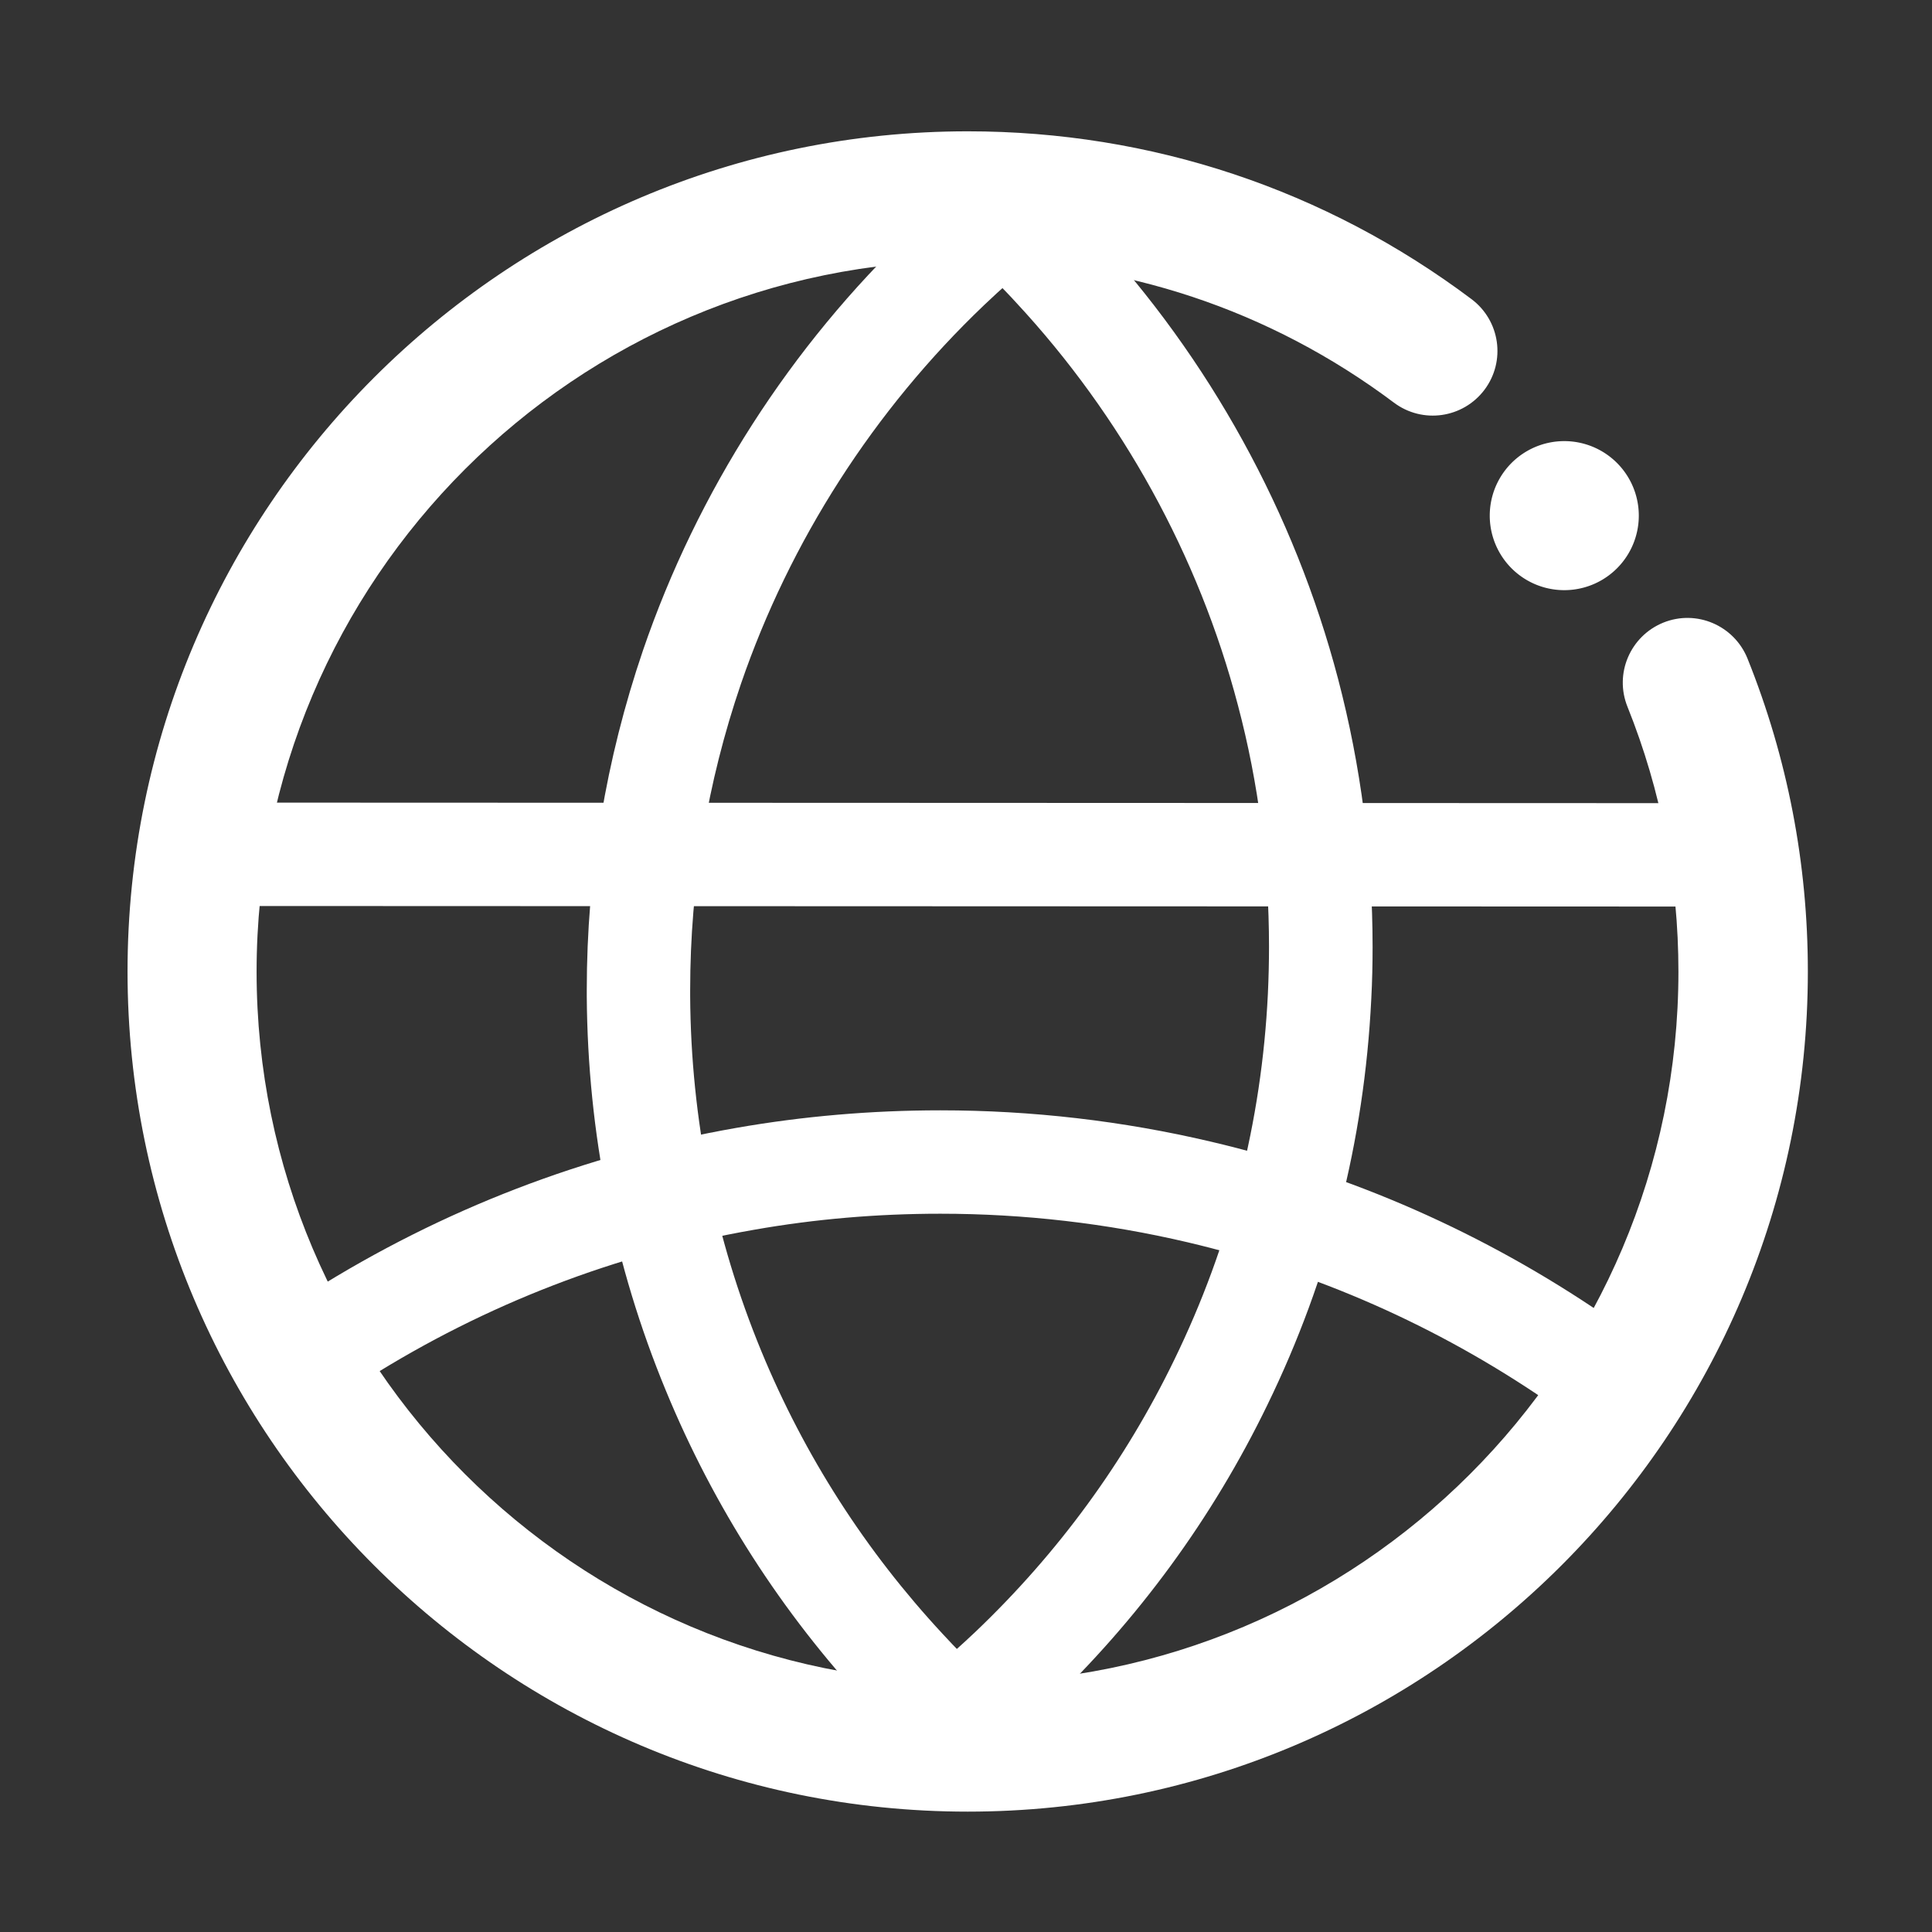 <?xml version="1.0" standalone="no"?><!DOCTYPE svg PUBLIC "-//W3C//DTD SVG 1.1//EN" "http://www.w3.org/Graphics/SVG/1.1/DTD/svg11.dtd"><svg t="1724664802000" class="icon" viewBox="0 0 1024 1024" version="1.1" xmlns="http://www.w3.org/2000/svg" p-id="4357" width="32" height="32" xmlns:xlink="http://www.w3.org/1999/xlink"><rect x="0" y="0" width="1024" height="1024" fill="#333333" stroke="none"/><path d="M512.9 960.2c-245.5 0-445.3-199.8-445.3-445.3S267.4 69.6 512.9 69.6c97.2 0 189.6 30.8 267.1 89 15.1 11.4 18.2 32.8 6.8 48-11.4 15.1-32.8 18.2-48 6.8-65.6-49.2-143.7-75.2-226-75.2C305 138.2 136 307.2 136 515s169 376.8 376.8 376.8 376.8-169 376.8-376.8c0-48.5-9.1-95.8-27-140.4-7.1-17.6 1.5-37.5 19-44.6 17.6-7.1 37.5 1.5 44.6 19 21.2 52.8 32 108.6 32 165.9 0 245.6-199.7 445.3-445.3 445.3z" fill="#ffffff" p-id="4358"></path><path d="M829.1 273.3m-39.5 0a39.5 39.5 0 1 0 79 0 39.5 39.5 0 1 0-79 0Z" fill="#ffffff" p-id="4359"></path><path d="M523.6 954.4c-6.3 0-12.6-2.2-17.8-6.6-16.1-13.7-31.6-28.6-46.1-44.3-45.5-48.9-81.4-104.9-106.8-166.5-27.4-66.3-41.4-136.5-41.9-208.8v-3.5c0-61.6 10.1-122.2 29.8-180 28.8-84.1 78.2-161.2 143-222.8 4.9-4.7 10-9.3 15.1-13.8 11.3-10 28.7-9 38.7 2.4 10 11.3 9 28.7-2.4 38.7-4.6 4.1-9.2 8.3-13.6 12.5-58.3 55.6-102.9 125-128.9 200.8-17.8 52.1-26.9 106.7-26.9 162.3v3.3c0.4 65 13.1 128.3 37.7 188 22.9 55.5 55.3 106 96.3 150.1 13.1 14.2 27.1 27.6 41.5 39.9 11.5 9.8 12.9 27.1 3 38.6-5.2 6.4-12.9 9.7-20.7 9.7z" fill="#ffffff" p-id="4360"></path><path d="M487.4 953.1c-8.4 0-16.6-3.8-22-11-9.1-12.1-6.6-29.3 5.6-38.4 16-11.9 31.4-25 45.9-38.7 43.8-41.7 79.3-90.2 105.5-144.3 29.6-60.8 46.3-126.1 49.6-193.9 0.4-8.5 0.6-16.9 0.6-25 0-43.4-5.5-86.6-16.5-128.1-20.8-79.2-61.5-153-117.5-213.3-4-4.4-8.3-8.8-13.2-13.7-10.7-10.7-10.8-28-0.1-38.8 10.7-10.7 28-10.8 38.8-0.1 5.6 5.5 10.4 10.6 14.9 15.5 62 66.7 107.1 148.5 130.2 236.5 12.1 46.1 18.3 93.9 18.3 142.1 0 9-0.2 18.3-0.7 27.6-3.7 75.3-22.2 147.7-55.1 215.2-29.1 60-68.5 113.8-117 160-16 15.3-33.1 29.7-50.9 42.9-5 3.7-10.7 5.5-16.4 5.5z" fill="#ffffff" p-id="4361"></path><path d="M834.9 747.1c-5.3 0-10.7-1.5-15.4-4.8-58.1-39.7-122.1-67.9-190.2-83.9-42.6-10-86.6-15.1-130.8-15.1h-0.2c-33.2 0-66.3 2.8-98.6 8.5-73 12.7-142 39.3-204.9 78.9-12.8 8.1-29.7 4.2-37.8-8.6-8.1-12.8-4.2-29.7 8.6-37.8 69-43.4 144.6-72.5 224.7-86.5 35.4-6.2 71.7-9.3 108-9.3h0.2c48.4 0 96.6 5.6 143.3 16.6 74.7 17.5 144.9 48.5 208.6 92 12.5 8.5 15.7 25.6 7.2 38.1-5.4 7.7-14 11.9-22.7 11.9zM924 480.5l-801.8-0.3c-15.1 0-27.4-12.3-27.4-27.4 0-15.1 12.3-27.4 27.4-27.4l801.8 0.3c15.1 0 27.4 12.3 27.4 27.4 0 15.2-12.3 27.4-27.4 27.4z" fill="#ffffff" p-id="4362"></path></svg>